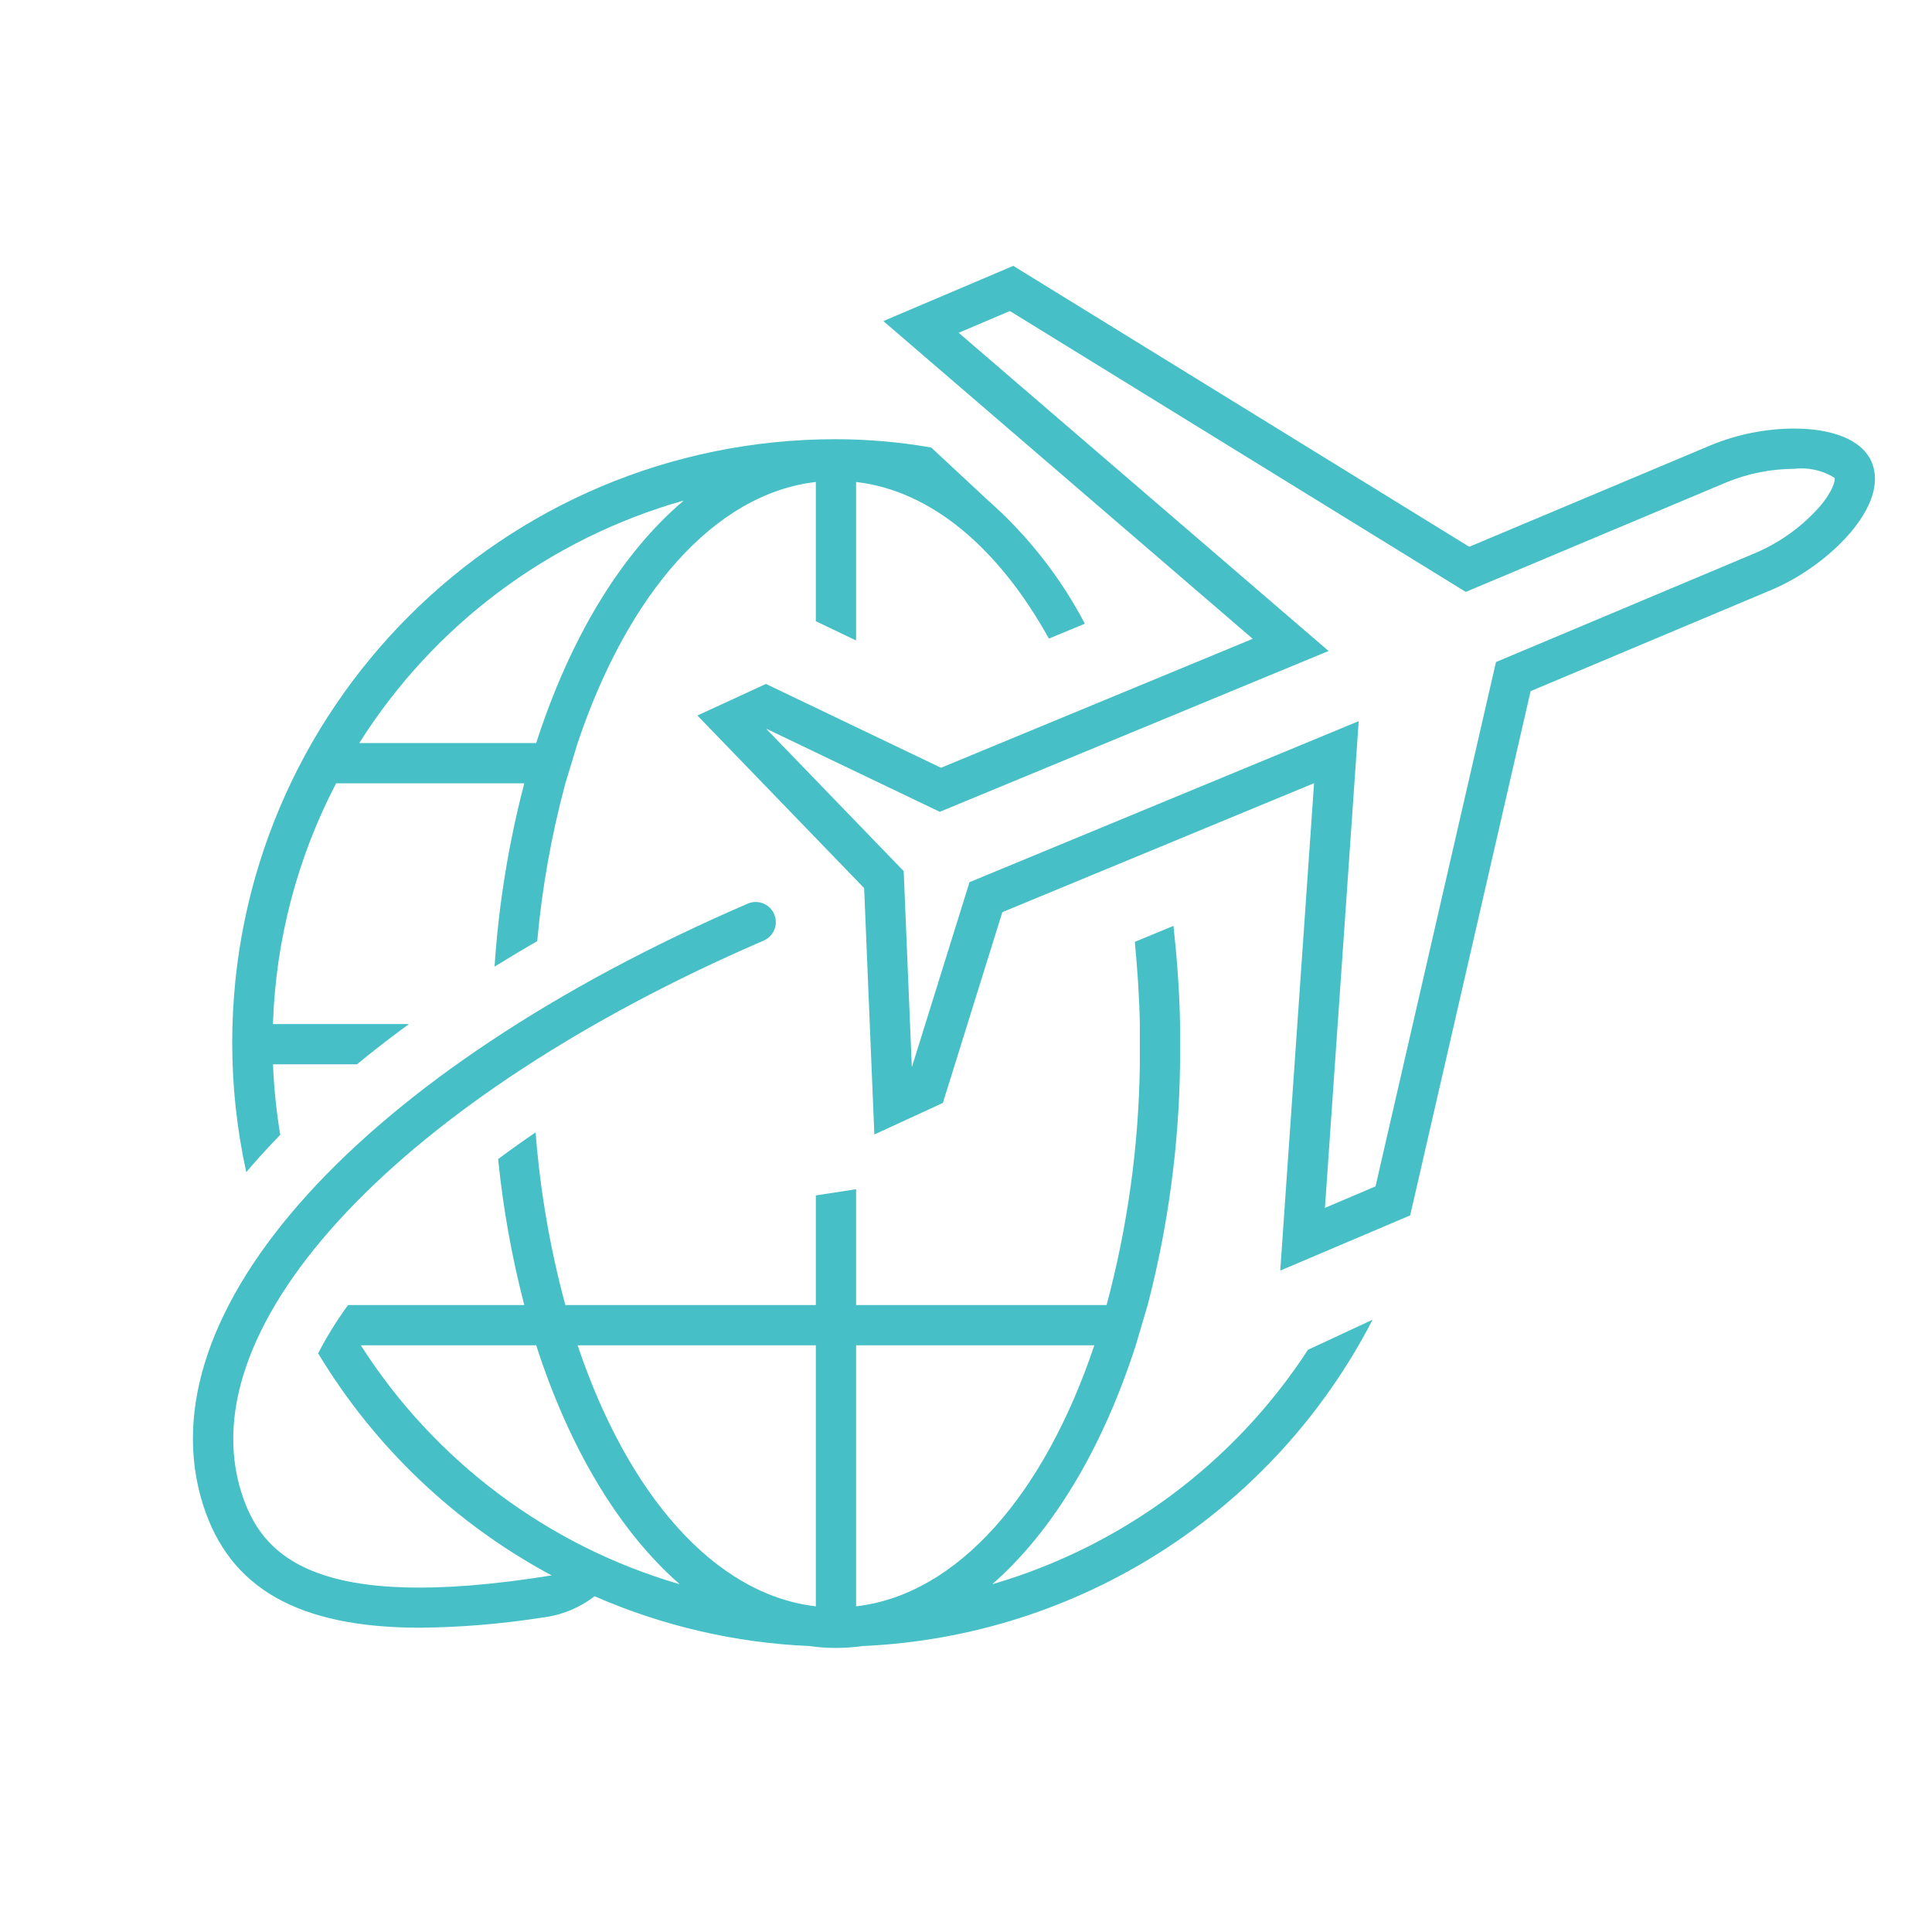 <svg width="96" height="96" xmlns="http://www.w3.org/2000/svg" xmlns:xlink="http://www.w3.org/1999/xlink" xml:space="preserve" overflow="hidden"><g transform="translate(-590 -528)"><path d="M603.926 584.387C603.732 583.228 603.612 582.058 603.566 580.884L607.738 580.884C608.557 580.21 609.419 579.543 610.322 578.884L603.563 578.884C603.698 574.712 604.771 570.623 606.702 566.922L616.052 566.922C615.272 569.905 614.777 572.955 614.575 576.032 615.265 575.605 615.968 575.182 616.694 574.765 616.934 572.115 617.402 569.491 618.093 566.922L618.702 564.922C621.185 557.52 625.487 552.534 630.539 551.949L630.539 558.868 632.539 559.826 632.539 551.949C636.293 552.384 639.631 555.252 642.119 559.731L643.906 558.992C642.69 556.675 641.062 554.601 639.1 552.87L636.273 550.238C634.71 549.964 633.126 549.826 631.539 549.824 614.976 549.819 601.544 563.243 601.539 579.807 601.539 581.971 601.772 584.129 602.236 586.242 602.763 585.62 603.329 585.002 603.926 584.387ZM623.944 552.899C620.857 555.52 618.32 559.714 616.643 564.922L607.852 564.922C611.547 559.064 617.274 554.777 623.935 552.882 623.959 552.875 623.963 552.883 623.944 552.899Z" fill="#46C0C6"/><path d="M639.343 606.709C639.32 606.716 639.315 606.709 639.333 606.693 642.33 604.063 644.795 599.942 646.436 594.847L647.027 592.847C648.044 588.939 648.584 584.922 648.637 580.884L648.637 578.884C648.607 577.212 648.482 575.593 648.309 574.007L646.389 574.801C646.516 576.133 646.612 577.487 646.638 578.884L646.638 580.884C646.587 584.925 646.032 588.944 644.986 592.847L632.539 592.847 632.539 587.091 630.539 587.4 630.539 592.847 618.093 592.847C617.333 590.039 616.838 587.166 616.614 584.266 615.967 584.708 615.346 585.151 614.752 585.594 614.998 588.042 615.432 590.467 616.052 592.847L607.294 592.847C606.738 593.607 606.241 594.409 605.809 595.247 608.612 599.903 612.621 603.716 617.412 606.281 605.566 608.187 602.983 605.265 602 602.178 599.322 593.776 609.987 582.494 627.935 574.742 628.445 574.53 628.686 573.944 628.473 573.434 628.261 572.925 627.675 572.684 627.165 572.896 627.158 572.9 627.15 572.903 627.143 572.906 607.915 581.21 597.045 593.218 600.094 602.786 601.409 606.912 604.807 608.88 610.884 608.88 612.918 608.859 614.948 608.69 616.957 608.374 617.899 608.261 618.794 607.896 619.545 607.316 622.919 608.793 626.538 609.632 630.218 609.791 631.094 609.916 631.984 609.916 632.86 609.791 643.603 609.319 653.272 603.132 658.203 593.576L654.993 595.069C651.334 600.693 645.783 604.822 639.343 606.709ZM607.948 594.847 616.643 594.847C618.283 599.942 620.749 604.062 623.745 606.693 623.764 606.709 623.759 606.716 623.735 606.709 617.211 604.801 611.599 600.592 607.939 594.863 607.934 594.854 607.938 594.847 607.948 594.847ZM630.539 594.847 630.539 607.818C625.487 607.233 621.185 602.249 618.702 594.847ZM644.377 594.847C641.894 602.248 637.591 607.233 632.539 607.818L632.539 594.847Z" fill="#46C0C6"/><path d="M683.002 550.961C682.505 549.792 680.93 549.295 679.149 549.295 677.733 549.3 676.331 549.58 675.021 550.118L663.006 555.169 640.349 541.21 633.893 543.954 652.246 559.742 636.757 566.15 628.059 561.984 624.653 563.553 632.939 572.13 633.446 584.372 636.852 582.803 639.806 573.324 655.295 566.916 653.615 591.135 660.071 588.391 666.055 562.343 678.07 557.291C680.868 556.102 683.917 553.113 683.002 550.961ZM680.409 553.186C679.547 554.156 678.484 554.928 677.295 555.448L665.28 560.499 664.335 560.896 664.105 561.895 658.35 586.949 655.836 588.018 657.29 567.054 657.513 563.833 654.53 565.068 639.041 571.476 638.175 571.834 637.896 572.729 635.326 580.975C635.316 581.005 635.308 581.004 635.306 580.973L634.936 572.047 634.905 571.287 634.377 570.74 628.1 564.243C628.079 564.221 628.084 564.213 628.112 564.227L635.893 567.954 636.697 568.339 637.521 567.998 653.01 561.59 656.016 560.347 653.55 558.226 637.636 544.536 640.18 543.455 661.957 556.872 662.833 557.412 663.781 557.013 675.804 551.959C676.866 551.526 678.002 551.301 679.149 551.295 679.851 551.212 680.561 551.37 681.161 551.743 681.203 551.84 681.097 552.383 680.409 553.186Z" fill="#46C0C6"/></g></svg>